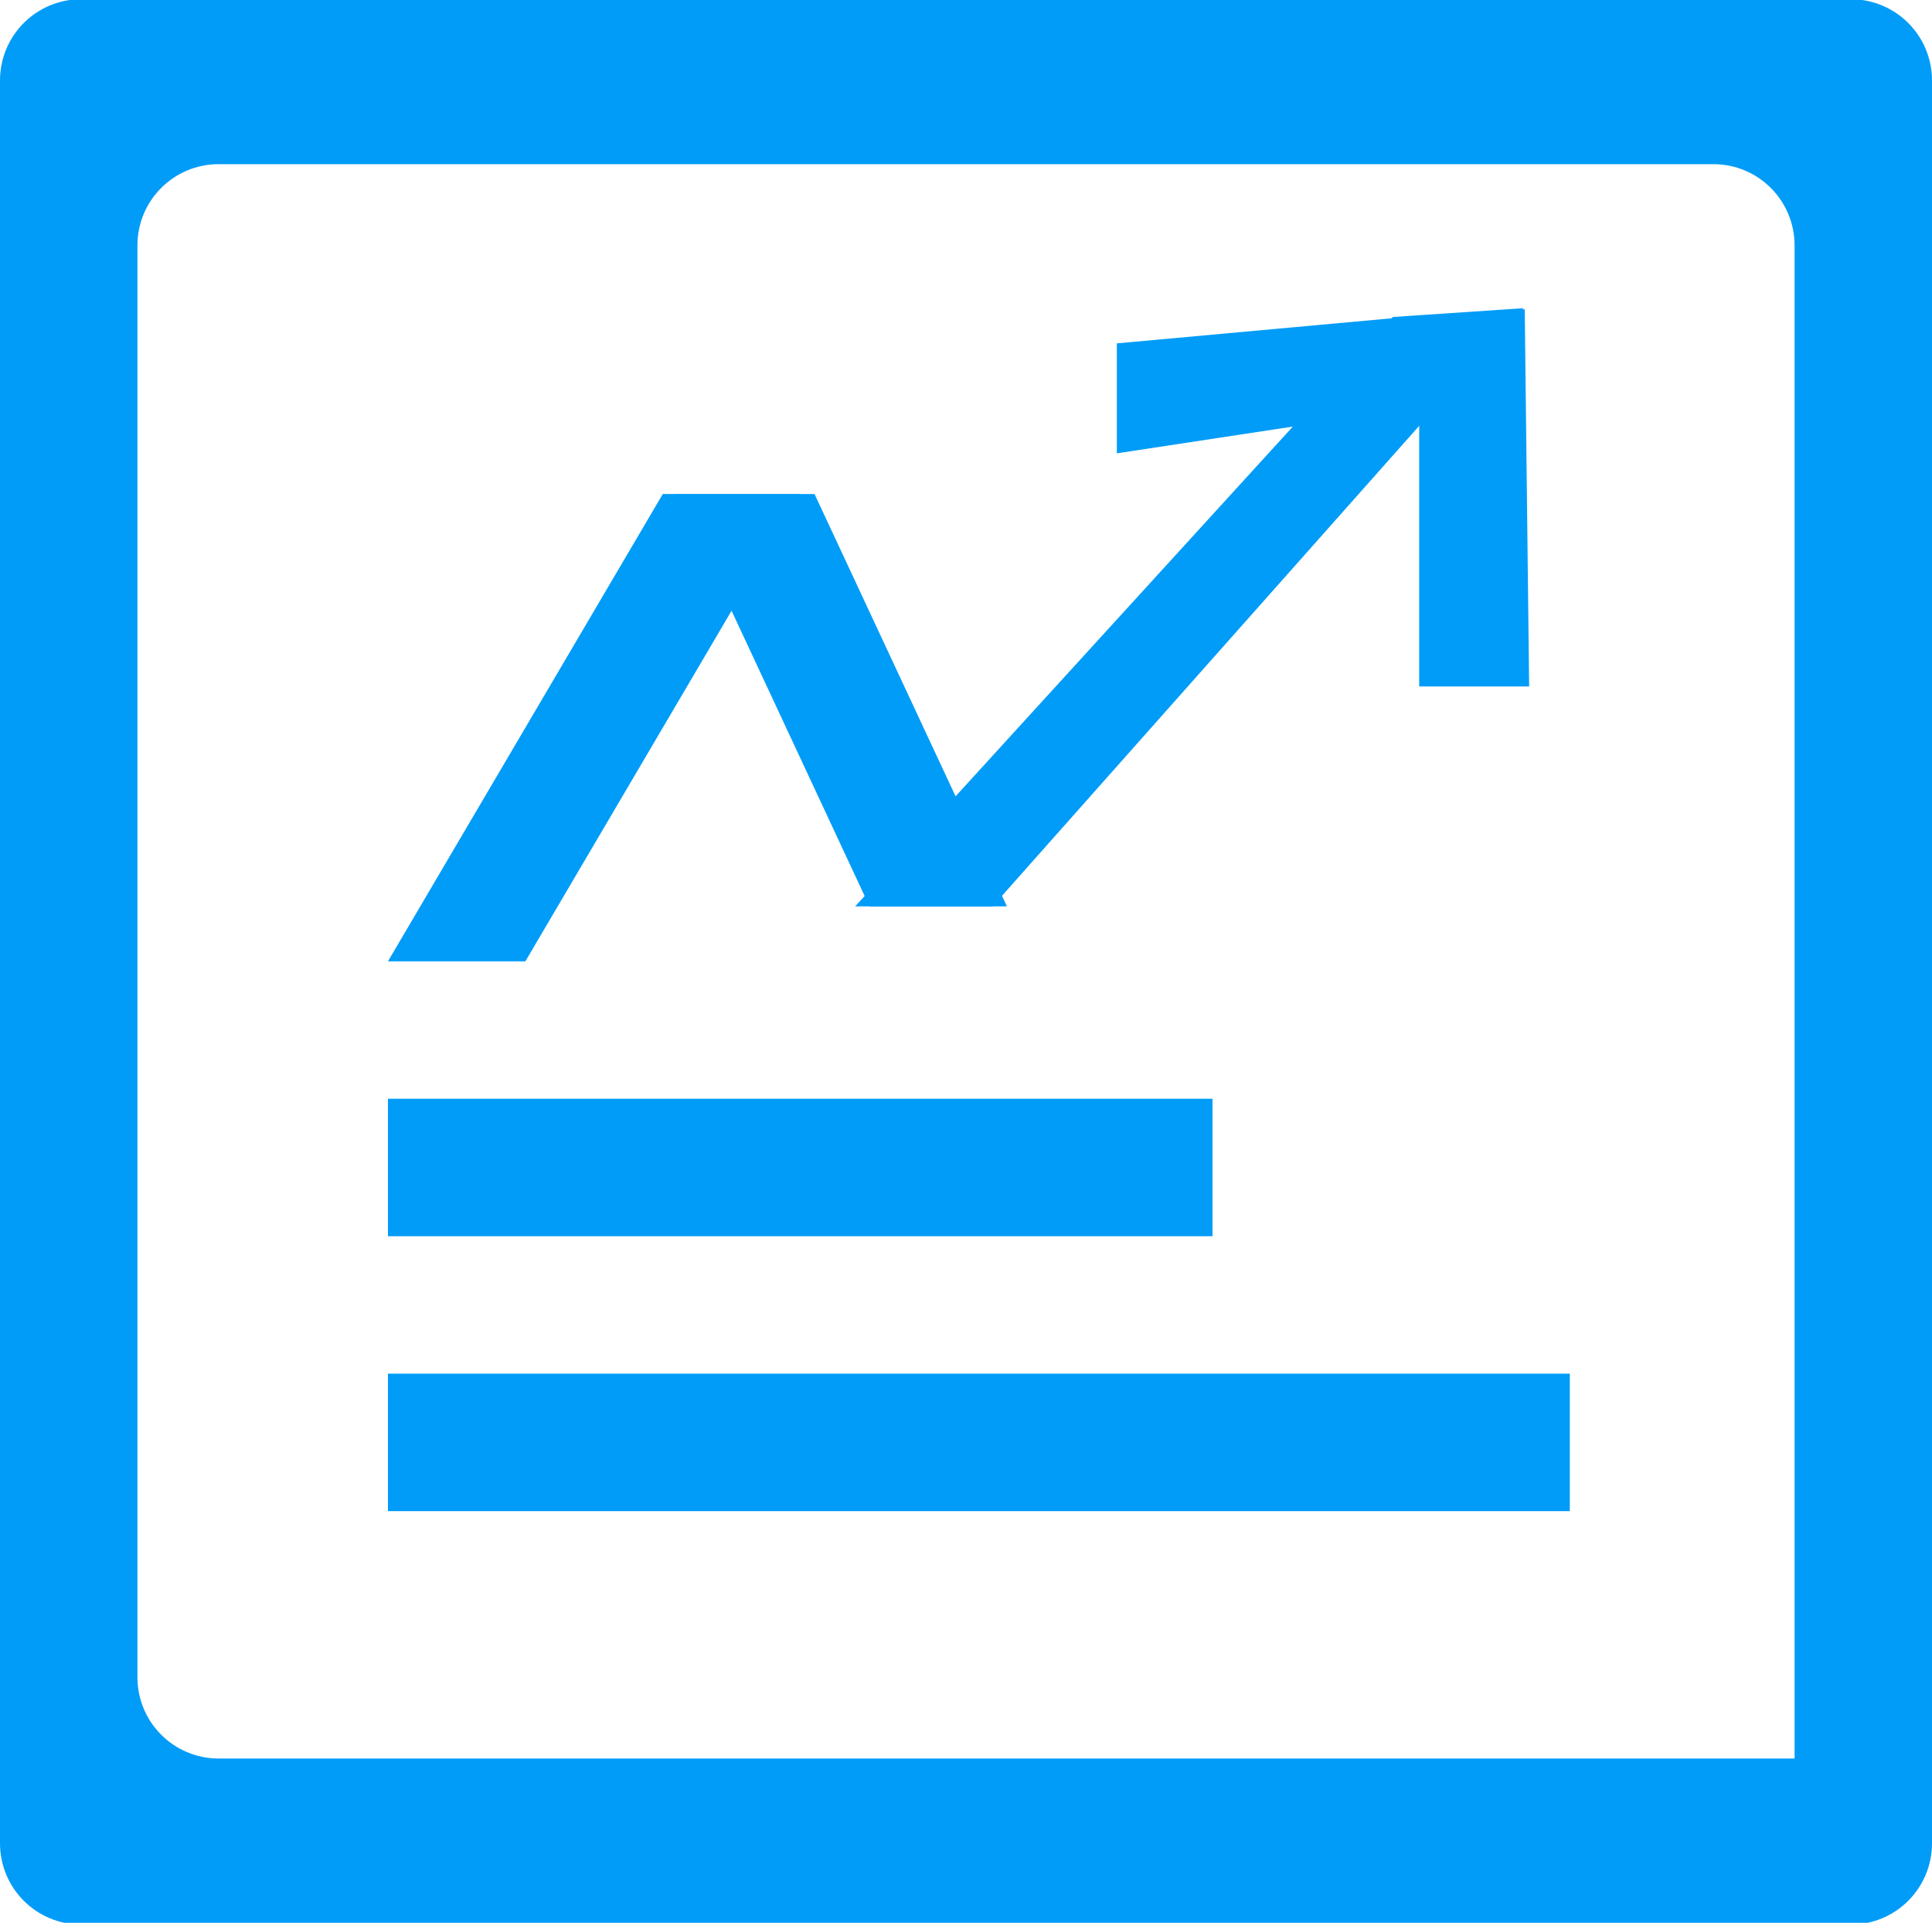 <?xml version="1.0" encoding="utf-8"?>
<!-- Generator: Adobe Illustrator 16.0.0, SVG Export Plug-In . SVG Version: 6.00 Build 0)  -->
<!DOCTYPE svg PUBLIC "-//W3C//DTD SVG 1.1//EN" "http://www.w3.org/Graphics/SVG/1.1/DTD/svg11.dtd">
<svg version="1.1" id="图层_1" xmlns="http://www.w3.org/2000/svg" xmlns:xlink="http://www.w3.org/1999/xlink" x="0px" y="0px"
	 width="612px" height="609px" viewBox="0 91.5 612 609" enable-background="new 0 91.5 612 609" xml:space="preserve">
<path fill="#009CF8" d="M0,117.021v558.264c0,14.278,11.492,25.771,25.771,25.771H586.23c14.278,0,25.771-11.492,25.771-25.771
	V117.021c0-14.279-11.492-25.771-25.771-25.771H25.772C11.492,91.25,0,102.743,0,117.021z M563.941,648.469H69.305
	c-14.278,0-25.772-11.492-25.772-25.772V169.261c0-14.278,11.493-25.772,25.772-25.772h473.392
	c14.278,0,25.771,11.494,25.771,25.772v479.208H563.941z"/>
<path fill="#009CF8" d="M122.888,439.512h261.196v43.533H122.888V439.512z M122.888,526.576h374.381v43.533H122.888V526.576z
	 M166.42,395.979h-43.532l87.065-148.011h43.532L166.42,395.979z"/>
<path fill="#009CF8" d="M318.96,378.566h-43.533l-60.946-130.598h43.533L318.96,378.566z"/>
<path fill="#009CF8" d="M314.431,378.566h-43.532l170.299-186.668l41.443-2.787L314.431,378.566z"/>
<path fill="#009CF8" d="M449.558,191.55l33.433-2.09l1.394,119.453h-34.826V191.55z M440.851,221.848l-87.066,13.234v-34.827
	l87.763-8.009L440.851,221.848z"/>
</svg>
